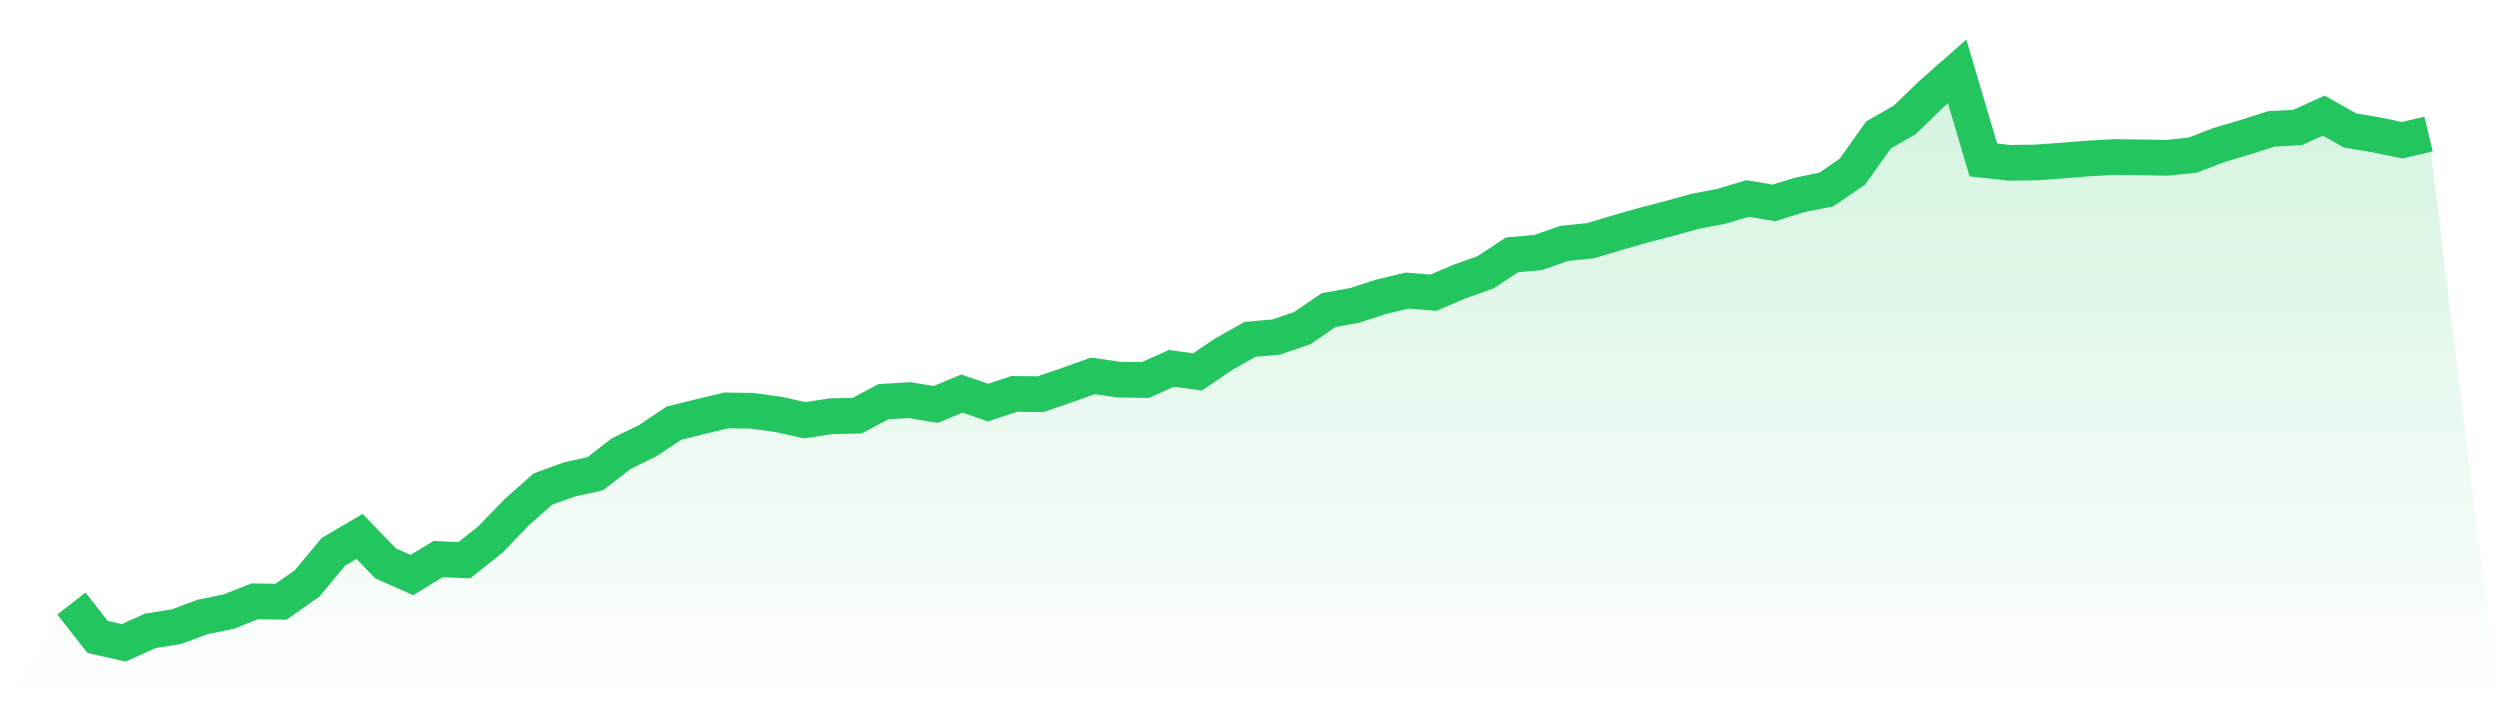 <svg viewBox="0 0 140 40" xmlns="http://www.w3.org/2000/svg">
<defs>
<linearGradient id="gradient" x1="0" x2="0" y1="0" y2="1">
<stop offset="0%" stop-color="#22c55e" stop-opacity="0.2"/>
<stop offset="100%" stop-color="#22c55e" stop-opacity="0"/>
</linearGradient>
</defs>
<path d="M4,33.796 L4,33.796 L5.467,35.669 L6.933,36 L8.4,35.332 L9.867,35.097 L11.333,34.551 L12.8,34.252 L14.267,33.672 L15.733,33.698 L17.2,32.67 L18.667,30.902 L20.133,30.04 L21.6,31.552 L23.067,32.203 L24.533,31.308 L26,31.372 L27.467,30.205 L28.933,28.687 L30.4,27.389 L31.867,26.852 L33.333,26.527 L34.8,25.394 L36.267,24.68 L37.733,23.699 L39.2,23.336 L40.667,22.982 L42.133,23.005 L43.6,23.208 L45.067,23.533 L46.533,23.31 L48,23.278 L49.467,22.494 L50.933,22.407 L52.4,22.648 L53.867,22.041 L55.333,22.543 L56.8,22.058 L58.267,22.076 L59.733,21.574 L61.2,21.048 L62.667,21.26 L64.133,21.283 L65.6,20.63 L67.067,20.825 L68.533,19.829 L70,19.004 L71.467,18.874 L72.933,18.371 L74.4,17.364 L75.867,17.1 L77.333,16.621 L78.8,16.272 L80.267,16.391 L81.733,15.767 L83.2,15.242 L84.667,14.272 L86.133,14.141 L87.6,13.63 L89.067,13.479 L90.533,13.041 L92,12.62 L93.467,12.237 L94.933,11.83 L96.4,11.551 L97.867,11.113 L99.333,11.363 L100.8,10.91 L102.267,10.614 L103.733,9.615 L105.2,7.551 L106.667,6.712 L108.133,5.292 L109.6,4 L111.067,8.956 L112.533,9.118 L114,9.098 L115.467,8.994 L116.933,8.875 L118.4,8.793 L119.867,8.811 L121.333,8.84 L122.8,8.683 L124.267,8.12 L125.733,7.684 L127.2,7.217 L128.667,7.138 L130.133,6.474 L131.6,7.307 L133.067,7.551 L134.533,7.853 L136,7.504 L140,40 L0,40 z" fill="url(#gradient)"/>
<path d="M4,33.796 L4,33.796 L5.467,35.669 L6.933,36 L8.4,35.332 L9.867,35.097 L11.333,34.551 L12.8,34.252 L14.267,33.672 L15.733,33.698 L17.2,32.67 L18.667,30.902 L20.133,30.04 L21.6,31.552 L23.067,32.203 L24.533,31.308 L26,31.372 L27.467,30.205 L28.933,28.687 L30.4,27.389 L31.867,26.852 L33.333,26.527 L34.8,25.394 L36.267,24.68 L37.733,23.699 L39.2,23.336 L40.667,22.982 L42.133,23.005 L43.6,23.208 L45.067,23.533 L46.533,23.31 L48,23.278 L49.467,22.494 L50.933,22.407 L52.4,22.648 L53.867,22.041 L55.333,22.543 L56.8,22.058 L58.267,22.076 L59.733,21.574 L61.2,21.048 L62.667,21.26 L64.133,21.283 L65.6,20.63 L67.067,20.825 L68.533,19.829 L70,19.004 L71.467,18.874 L72.933,18.371 L74.4,17.364 L75.867,17.1 L77.333,16.621 L78.8,16.272 L80.267,16.391 L81.733,15.767 L83.2,15.242 L84.667,14.272 L86.133,14.141 L87.6,13.63 L89.067,13.479 L90.533,13.041 L92,12.62 L93.467,12.237 L94.933,11.83 L96.4,11.551 L97.867,11.113 L99.333,11.363 L100.8,10.91 L102.267,10.614 L103.733,9.615 L105.2,7.551 L106.667,6.712 L108.133,5.292 L109.6,4 L111.067,8.956 L112.533,9.118 L114,9.098 L115.467,8.994 L116.933,8.875 L118.4,8.793 L119.867,8.811 L121.333,8.84 L122.8,8.683 L124.267,8.12 L125.733,7.684 L127.2,7.217 L128.667,7.138 L130.133,6.474 L131.6,7.307 L133.067,7.551 L134.533,7.853 L136,7.504" fill="none" stroke="#22c55e" stroke-width="2"/>
</svg>